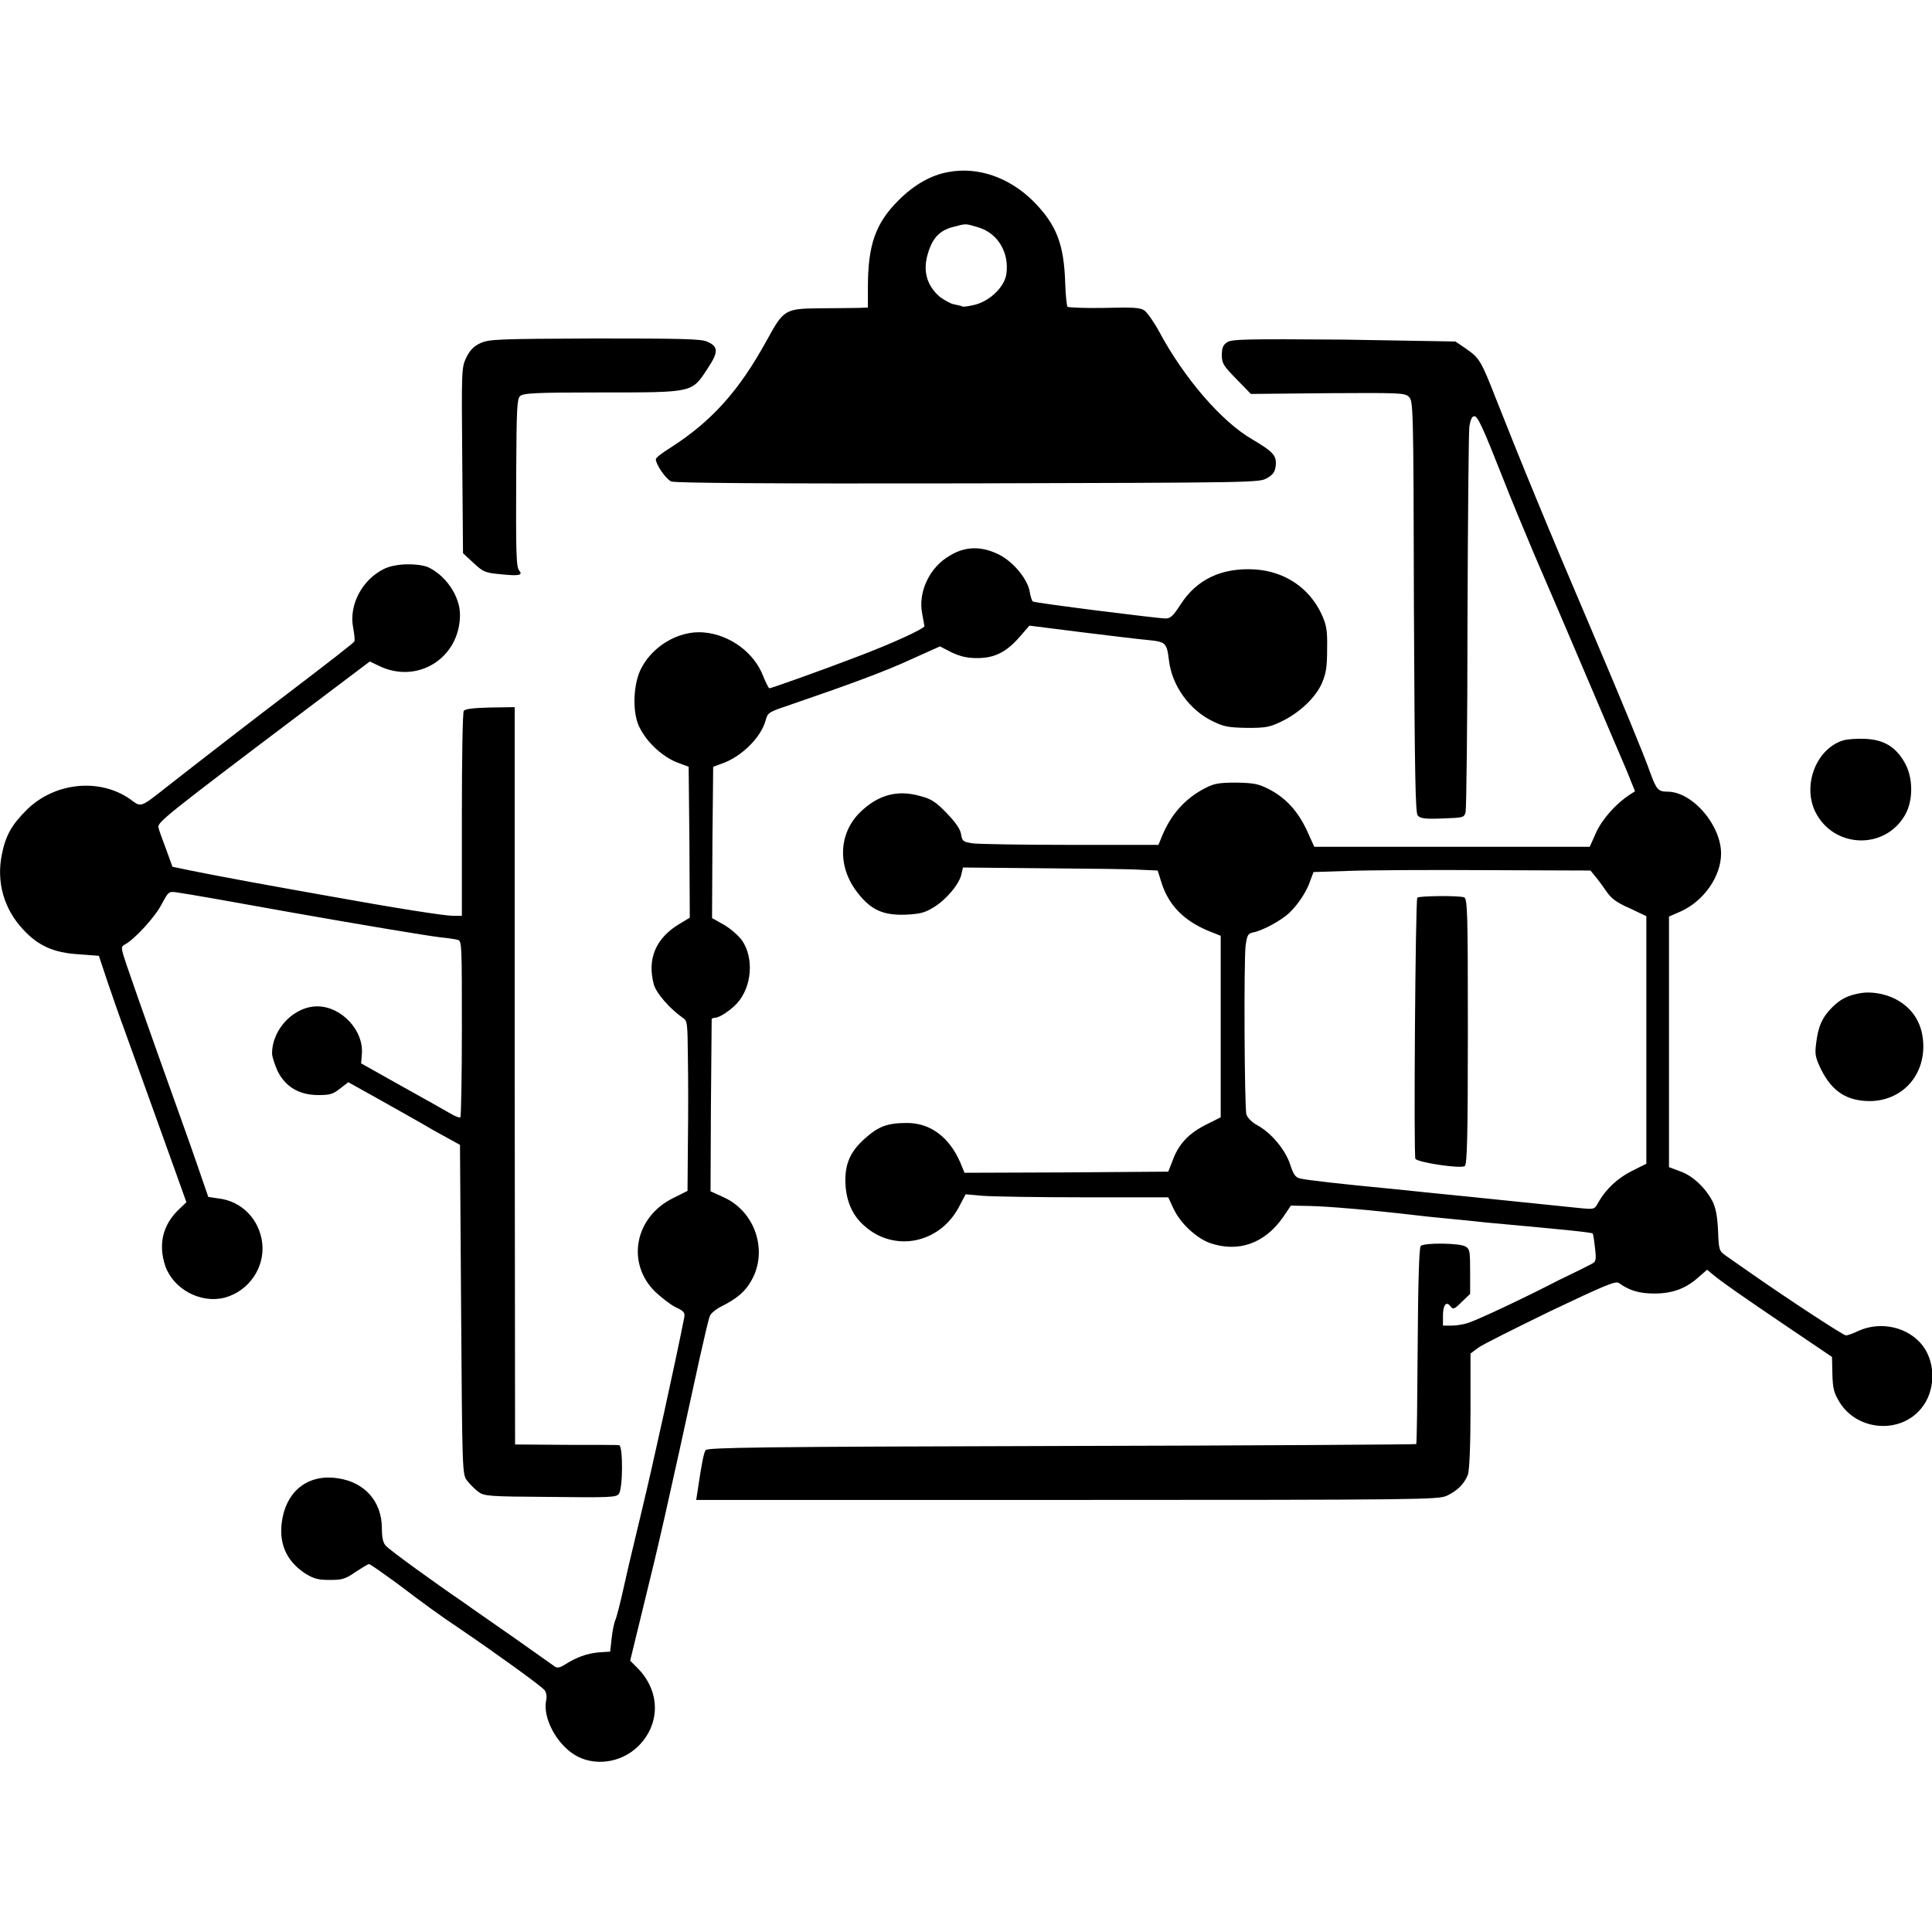 <?xml version="1.0" encoding="utf-8"?>
<!-- Generator: Adobe Illustrator 28.2.0, SVG Export Plug-In . SVG Version: 6.00 Build 0)  -->
<svg version="1.1" id="Layer_1" xmlns="http://www.w3.org/2000/svg" xmlns:xlink="http://www.w3.org/1999/xlink" x="0px" y="0px"
	 viewBox="0 0 512 512" style="enable-background:new 0 0 512 512;" xml:space="preserve">
<path d="M251.3,45.6c-4.6,0.8-9.1,3.4-13.2,7.5c-6.1,6.1-8.1,11.8-8.1,23.1v5.3l-2.5,0.1c-1.4,0-6,0.1-10.2,0.1
	c-9.3,0.1-9.6,0.3-14.1,8.5c-7.3,13.3-14.5,21.4-25.6,28.5c-2.1,1.3-3.8,2.6-3.8,3c0,1.4,2.7,5.3,4.1,5.9c1.1,0.4,24.6,0.6,78.7,0.5
	c76.5-0.2,77.1-0.2,79.2-1.4c1.7-1,2.1-1.7,2.3-3.4c0.2-2.6-0.7-3.6-6.3-6.9c-8.1-4.7-18-16.2-24.6-28.5c-1.4-2.6-3.2-5.1-3.9-5.6
	c-1.1-0.8-3.1-0.9-10.6-0.7c-5.1,0.1-9.5-0.1-9.8-0.3c-0.2-0.3-0.5-3-0.6-6c-0.3-10.6-2.3-15.8-8.6-22.1
	C267.4,47,259.1,44.1,251.3,45.6z M259.1,60.2c5.3,1.5,8.4,6.7,7.6,12.4c-0.5,3.4-4.2,7-8.1,8.1c-1.6,0.4-3.2,0.7-3.6,0.5
	c-0.4-0.2-1.5-0.4-2.4-0.6c-0.8-0.2-2.4-1.1-3.5-1.9c-3.5-3-4.6-6.9-3.2-11.5c1.2-4.1,3.1-6.1,6.5-7
	C256.2,59.2,255.6,59.2,259.1,60.2z M127.4,90.9c-1.8,0.8-2.8,1.8-3.8,3.8c-1.3,2.7-1.3,3.1-1.1,27.3l0.2,24.6l2.8,2.6
	c2.6,2.4,3,2.6,7.4,3c4.8,0.5,5.7,0.2,4.7-1c-0.8-1-0.9-4.1-0.8-26.6c0.1-16.1,0.2-18.8,1-19.6c0.8-0.8,3.6-1,21.6-1
	c24.5,0,23.9,0.1,28.1-6.3c3-4.5,2.9-5.9-0.2-7.2c-1.6-0.7-7.2-0.8-29.6-0.8C131.9,89.8,129.7,89.9,127.4,90.9z M325.2,90.7
	c-1.1,0.7-1.4,1.6-1.4,3.4c0,2.2,0.4,2.8,3.9,6.4l3.8,3.9l20.3-0.2c18.7-0.1,20.4-0.1,21.5,0.9c1.2,1.1,1.3,1.3,1.4,55.5
	c0.2,45,0.4,54.7,1,55.5c0.7,0.8,1.9,1,6.6,0.8c5.5-0.2,5.7-0.2,6.1-1.7c0.2-0.8,0.5-23.6,0.5-50.5c0.1-27,0.3-50.2,0.5-51.7
	c0.3-1.8,0.7-2.7,1.3-2.7c0.9,0,2.1,2.5,7.7,16.7c1.9,4.9,5.6,13.8,8.1,19.7C414,164,428.3,197.8,431,204l2.3,5.7l-1.4,0.9
	c-3.7,2.4-7.3,6.5-8.9,10l-1.7,3.8h-36.5h-36.5l-2-4.4c-2.4-5.1-5.6-8.6-10.1-10.9c-2.8-1.4-3.9-1.6-8.5-1.7c-4.4,0-5.9,0.2-8.2,1.4
	c-5.5,2.8-9.4,7.2-11.8,13.4l-0.7,1.7h-23.2c-12.8,0-24.5-0.2-26-0.4c-2.5-0.4-2.8-0.5-3.1-2.4c-0.2-1.4-1.5-3.2-3.8-5.6
	c-2.8-2.9-4.1-3.8-6.9-4.5c-6.1-1.8-11.3-0.4-16.1,4.3c-5.7,5.6-6,14.4-0.7,21.2c3.6,4.7,6.9,6.1,12.8,5.9c3.9-0.2,5.1-0.5,7.5-2
	c3.3-2,6.8-6.2,7.3-8.8l0.4-1.7l21.3,0.2c11.7,0.1,23.3,0.2,25.8,0.4l4.5,0.2l1,3.2c1.9,6,5.9,10,12.2,12.7l3.5,1.4v24v24.1l-4,2
	c-4.5,2.3-7.2,5.1-8.8,9.6l-1.1,2.8l-27,0.2l-27,0.1l-1.1-2.7c-2.9-6.7-7.9-10.5-14.1-10.5c-5.3,0-7.6,0.9-11.3,4.2
	c-4.1,3.7-5.4,7.2-5,12.7c0.4,4.4,2,7.8,5,10.4c7.9,7,19.7,4.7,24.9-4.8l1.9-3.6l4.5,0.4c2.5,0.2,14.5,0.4,26.8,0.4h22.4l1.3,2.8
	c1.8,4,6.1,8,9.7,9.3c7.5,2.6,14.5,0.2,19.4-6.8l2.1-3.1l5.1,0.1c4.8,0.1,16.6,1.1,28.4,2.5c3,0.4,11.3,1.1,18.5,1.9
	c21,1.9,27.7,2.6,28,2.9c0.1,0.2,0.4,1.9,0.6,3.9c0.4,3.3,0.2,3.6-1,4.2c-0.7,0.4-4.5,2.3-8.5,4.2c-9.7,5-21,10.3-23.9,11.3
	c-1.3,0.5-3.4,0.8-4.6,0.8h-2.3v-2.6c0-2.9,0.9-4,2-2.5c0.7,0.9,1,0.8,3-1.2l2.2-2.1v-5.9c0-5.6-0.1-6-1.3-6.7
	c-1.7-0.9-10.9-1-11.8-0.1c-0.4,0.4-0.7,9.3-0.8,26.4c-0.1,14.2-0.2,25.9-0.4,26.1c-0.2,0.1-42.5,0.4-94,0.5
	c-79.6,0.2-93.8,0.4-94.3,1.1c-0.5,0.8-1,3.2-2.1,10.6l-0.4,2.6h98.3c94.2,0,98.3-0.1,100.6-1.1c2.8-1.3,4.7-3.2,5.6-5.6
	c0.4-1,0.7-7.6,0.7-16.9v-15.2l2-1.5c1-0.8,9.7-5.1,19.1-9.7c14.5-6.9,17.4-8.1,18.2-7.5c2.8,2,5.4,2.8,9.4,2.8
	c4.8,0,8.4-1.3,11.8-4.4l2.2-1.9l1.7,1.4c2.3,1.9,7,5.2,20.3,14.2l11.1,7.5l0.1,4.5c0.1,3.9,0.4,5,1.9,7.5c4.7,7.6,16,8.5,21.6,1.7
	c3.8-4.5,4-11.9,0.5-16.6c-3.8-5-11.1-6.7-17.1-4c-1.4,0.7-2.9,1.2-3.3,1.2c-0.7,0-15.5-9.7-25.5-16.7c-2.4-1.7-5.3-3.7-6.3-4.4
	c-1.8-1.3-1.9-1.4-2.1-6.7c-0.2-3.9-0.6-6-1.5-7.8c-1.9-3.6-5.3-6.8-8.6-7.9l-2.9-1.1v-33.2v-33.2l3.2-1.4
	c6.1-2.8,10.6-9.3,10.6-15.3c0-7.5-7.5-16.3-14.1-16.4c-2.6,0-3-0.5-4.7-5.1c-1.6-4.6-7.6-19.1-15.5-37.7
	c-11.5-26.9-19.2-45.7-25.3-61.2c-4-10.2-4.4-10.9-8-13.4l-2.8-1.9L356.1,90C329.9,89.8,326.4,89.9,325.2,90.7z M422.8,232.3
	c0.7,0.8,2,2.6,2.9,3.9c1.3,1.9,2.7,3,6.2,4.5l4.4,2.1v32.8v32.8l-3.8,1.9c-3.8,1.9-6.9,4.8-8.9,8.3c-1,1.9-1.1,1.9-4.5,1.6
	c-4.9-0.5-12.7-1.3-29.2-3c-7.9-0.8-17.1-1.7-20.6-2.1c-13.9-1.3-23.3-2.4-24.8-2.8c-1.2-0.3-1.7-1-2.6-3.7c-1.2-3.8-5-8.4-8.7-10.4
	c-1.5-0.8-2.6-2-2.9-2.9c-0.5-1.9-0.7-40.5-0.2-44.7c0.4-2.8,0.6-3.2,2-3.5c2.6-0.5,7.5-3.2,9.6-5.2c2.4-2.3,4.7-5.8,5.6-8.7
	l0.8-2.1l9.2-0.3c5.1-0.2,21.6-0.3,36.7-0.2l27.5,0.1L422.8,232.3z M375.6,237.9c-0.5,0.8-1,68.5-0.5,69.2c0.7,1,12.2,2.7,13.1,1.9
	c0.6-0.5,0.8-8.2,0.8-35.7c0-31.5-0.1-35.1-1-35.5C386.6,237.3,376,237.4,375.6,237.9z M251.8,147.2c-5.4,3-8.6,9.7-7.4,15.5
	c0.3,1.5,0.5,2.9,0.6,3.2c0,0.7-8.7,4.7-18,8.2c-9.4,3.6-22.6,8.3-23.1,8.3c-0.2,0-0.9-1.4-1.6-3.1c-2.4-6.4-8.9-11.1-15.8-11.7
	c-6.7-0.6-14,3.8-16.9,10.2c-1.9,4.4-2,11.6,0,15.2c2,3.9,6,7.5,9.7,9l3.2,1.2l0.2,20l0.1,20l-2.5,1.5c-6.5,3.8-8.9,9.4-7,16.3
	c0.7,2.3,4.2,6.3,7.6,8.7c1.3,0.8,1.3,1.4,1.4,10.8c0.1,5.4,0.1,15.5,0,22.5l-0.1,12.6l-3.8,1.9c-10.2,5-12.5,17.2-4.8,24.8
	c1.6,1.5,4,3.4,5.4,4.1c2.3,1.1,2.6,1.4,2.3,2.9c-2.2,11.2-8.3,39-11.4,51.8c-1.4,5.9-3.5,14.5-4.5,19.1c-1,4.6-2.1,8.8-2.4,9.3
	c-0.2,0.5-0.7,2.6-0.9,4.6l-0.4,3.6l-3.1,0.2c-3.1,0.3-5.9,1.3-9,3.3c-1.1,0.7-1.9,0.9-2.5,0.5c-0.5-0.4-5.3-3.7-10.6-7.5
	c-5.4-3.8-11.4-7.9-13.3-9.3c-7.5-5.1-19.8-14-20.9-15.2c-0.8-0.8-1.1-2.2-1.1-4.9c-0.1-6.9-4.5-11.9-11.4-13
	c-7.6-1.3-13.4,2.8-14.9,10.3c-1.3,6.5,0.8,11.5,6,14.9c2.3,1.4,3.4,1.7,6.5,1.7c3.2,0,4.1-0.2,6.8-2.1c1.7-1.1,3.3-2.1,3.6-2.1
	c0.3,0,3.4,2.2,7,4.8c7.8,5.9,10.9,8.2,17.3,12.5c8.7,5.9,21.5,15.1,22.2,16.1c0.5,0.6,0.7,1.7,0.4,2.9c-0.8,4.5,2.7,11.2,7.5,14.2
	c5.1,3.2,12.4,2.3,17-2.3c5.9-5.9,5.8-14.6-0.3-20.7l-1.9-1.9l3.9-16c3.5-14.1,5.9-24.6,14.5-64.1c1.2-5.4,2.4-10.5,2.7-11.2
	c0.2-0.7,1.7-1.9,3.1-2.6c4-2,6.3-3.9,7.9-6.8c4.5-7.8,1.1-18.3-7.3-22.1l-3.5-1.6l0.1-22.5c0.1-12.4,0.2-22.8,0.2-23.1
	c0-0.2,0.5-0.4,1-0.4c1.1,0,4.2-2.1,5.8-3.9c3.9-4.4,4.4-11.9,1.3-16.5c-1-1.4-3.1-3.2-4.8-4.2l-3.2-1.8l0.1-20.1l0.2-20l2.2-0.8
	c5.3-1.8,10.5-7,11.7-11.5c0.5-1.9,0.8-2.2,5.3-3.7c17.5-6,26.4-9.3,33.1-12.4l7.8-3.5l3.1,1.6c2.4,1.1,4.1,1.5,6.8,1.5
	c4.6,0,7.7-1.6,11.2-5.6l2.6-3l13.5,1.7c7.4,0.9,15.4,1.9,17.8,2.1c4.9,0.5,5.1,0.7,5.7,5.5c0.8,6.6,5.4,13.1,11.7,16.1
	c2.9,1.4,4.1,1.6,9,1.7c5,0,6-0.2,9.1-1.7c4.8-2.3,9-6.3,10.7-10.1c1.1-2.6,1.4-4.2,1.4-9.1c0.1-5.2-0.2-6.4-1.5-9.3
	c-3.3-7-9.8-11.3-17.7-11.8c-8.7-0.5-15.4,2.6-19.7,9.4c-1.9,2.9-2.6,3.6-3.9,3.6c-2.1,0-34.6-4.1-35.2-4.5
	c-0.2-0.1-0.6-1.3-0.8-2.5c-0.5-3.3-4.2-7.9-8.1-9.9C260.2,144.7,255.9,144.7,251.8,147.2z M101.7,150.8c-5.8,2.9-9.3,9.6-8.1,15.6
	c0.3,1.7,0.5,3.3,0.3,3.6c-0.2,0.4-6.9,5.6-17.8,13.9c-5.6,4.2-26.4,20.3-31.6,24.4c-7.5,5.9-7,5.7-10,3.5
	c-8.1-5.7-20.1-4.5-27.5,2.9c-3.9,3.9-5.5,6.7-6.5,11.7c-1.5,7.3,0.5,14.5,5.7,20c4,4.3,8.1,6.1,14.7,6.5l5.3,0.4l2.3,6.9
	c1.3,3.8,3.3,9.6,4.5,12.8c2.2,6.1,8.2,22.7,13.5,37.5l2.9,8.1l-2.1,2c-4.2,4.1-5.4,9.2-3.5,14.9c2.2,6.2,9.4,10,15.7,8.4
	c6.4-1.7,10.7-7.9,10-14.4c-0.7-6.3-5.4-11.2-11.6-11.9l-2.7-0.4l-3.1-9c-1.7-5-6.3-17.7-10.1-28.4c-3.8-10.7-7.6-21.5-8.5-24.2
	c-1.5-4.5-1.5-4.7-0.4-5.3c2.6-1.4,8-7.3,9.7-10.6c1.9-3.5,1.9-3.5,4.1-3.2c2.9,0.4,15.4,2.6,30.3,5.3c18.1,3.2,35.4,6.1,39.5,6.6
	c2,0.2,4.1,0.5,4.7,0.7c1,0.3,1,1.9,1,23.5c0,12.7-0.2,23.3-0.4,23.5c-0.2,0.2-1.5-0.3-2.8-1.1c-1.4-0.8-7.2-4.1-13-7.3l-10.5-5.9
	l0.2-2.5c0.5-6.2-5.3-12.4-11.5-12.6c-6.3-0.2-12.3,5.9-12.3,12.5c0,0.8,0.7,2.9,1.4,4.5c2,4.2,5.7,6.5,10.8,6.5
	c3.1,0,3.9-0.2,5.8-1.7l2.2-1.7l7.9,4.4c4.4,2.5,11.1,6.2,14.8,8.4l6.9,3.8l0.3,43.7c0.3,42.9,0.3,43.7,1.6,45.3
	c0.7,0.9,2,2.2,2.9,2.9c1.6,1.2,2.6,1.3,19.1,1.4c16,0.2,17.5,0.1,18.2-0.8c1.1-1.4,1.1-12.7,0.1-12.9c-0.4-0.1-6.8-0.1-14.2-0.1
	l-13.4-0.1l-0.1-97.7v-97.7l-6.5,0.1c-4.6,0.1-6.7,0.4-7,0.9c-0.3,0.4-0.5,12.8-0.5,27.5v26.8h-2.3c-2.3,0-15.1-2-33.9-5.4
	c-5.6-1-14.6-2.6-20-3.6s-12.3-2.3-15.2-2.9l-5.3-1.1l-1.7-4.7c-1-2.6-1.9-5.1-2-5.7c-0.4-1.3,1.8-3.1,39.3-31.4l16.7-12.6l2.3,1.1
	c10.3,5.1,21.6-2,21.6-13.5c0-5-3.9-10.6-8.7-12.7C110.1,149.2,104.7,149.3,101.7,150.8z M488.5,196.2c-7.2,2.2-10.9,11.9-7.4,19
	c4.9,9.7,18.5,10.1,23.8,0.7c2.2-3.9,2.1-10-0.2-13.9c-2.4-4.2-5.6-6-10.5-6.2C492.1,195.7,489.5,195.9,488.5,196.2z M493,263.2
	c-3.4,0.6-5.3,1.6-7.5,3.8c-2.6,2.6-3.7,5.1-4.2,9.5c-0.4,3-0.2,3.8,1.4,7.1c2.9,5.7,6.8,8.2,12.9,8.2c8.1-0.1,14.1-6.2,14.1-14.5
	c0-5.7-2.6-10.1-7.5-12.6C499.4,263.3,495.8,262.7,493,263.2z"/>
</svg>
